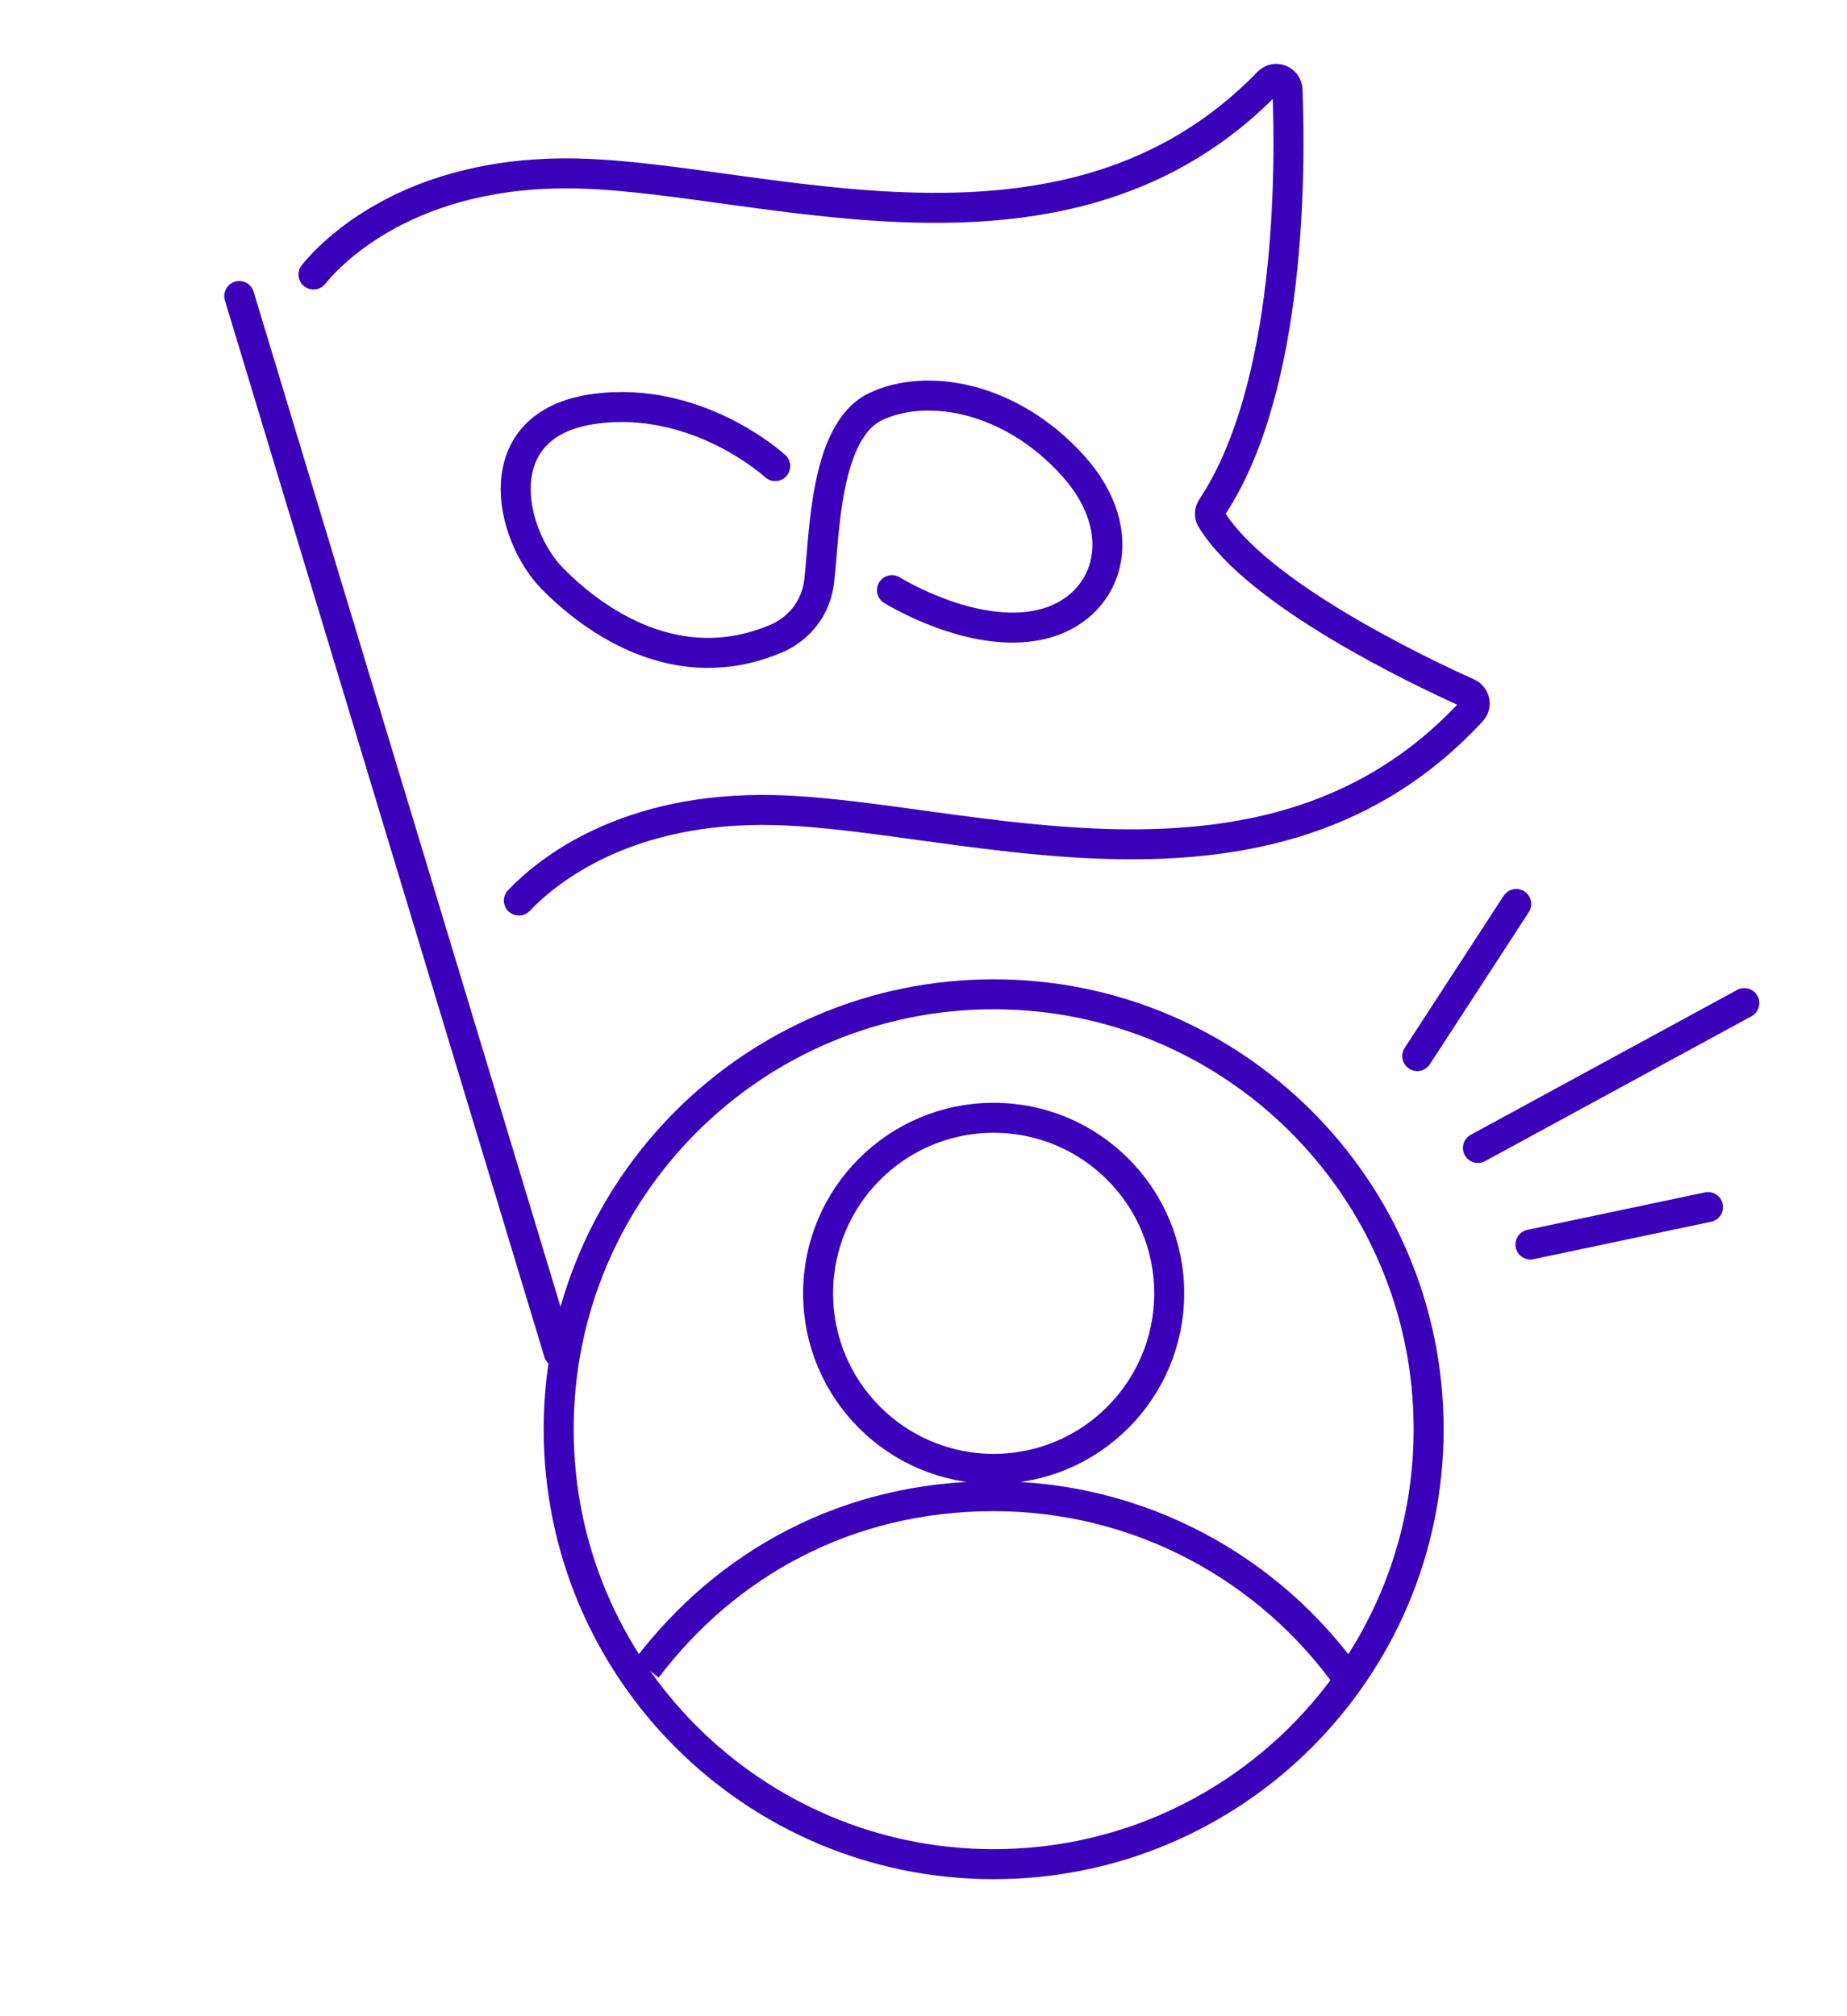 <svg width="109" height="119" viewBox="0 0 109 119" fill="none" xmlns="http://www.w3.org/2000/svg">
<path d="M45.75 27.511C45.75 27.511 41.16 23.271 35.02 24.141C28.62 25.051 30.02 31.541 32.62 34.171C35.17 36.751 40.01 40.081 45.68 37.741C45.68 37.741 48.04 36.971 48.35 34.251C48.66 31.541 48.67 25.441 51.67 24.001C54.61 22.591 59.56 23.331 63.31 27.471C66.95 31.501 65.36 35.961 61.43 36.861C57.38 37.791 52.64 34.831 52.64 34.831" stroke="#3B00B9" stroke-width="1.77" stroke-linecap="round"/>
<path d="M14.12 17.472L32.97 79.822" stroke="#3B00B9" stroke-width="1.77" stroke-linecap="round"/>
<path d="M30.62 53.152C32.31 51.382 36.97 47.582 45.75 47.812C56.99 48.102 74.96 54.842 86.85 41.972C87.16 41.642 87.05 41.102 86.64 40.912C83.75 39.612 74.2 35.072 71.49 30.642C71.36 30.432 71.38 30.162 71.52 29.952C76.24 22.852 76.16 9.802 75.98 5.292C75.95 4.712 75.25 4.442 74.85 4.852C62.96 17.122 45.27 10.532 34.17 10.242C24.16 9.982 19.5 14.962 18.5 16.202" stroke="#3B00B9" stroke-width="1.77" stroke-linecap="round" stroke-linejoin="round"/>
<path d="M58.64 110.023C72.817 110.023 84.31 98.53 84.31 84.353C84.31 70.175 72.817 58.683 58.64 58.683C44.462 58.683 32.97 70.175 32.97 84.353C32.97 98.53 44.462 110.023 58.64 110.023Z" stroke="#3B00B9" stroke-width="1.77"/>
<path d="M79.609 99.164C74.959 92.594 67.299 88.304 58.639 88.304C49.979 88.304 42.859 92.294 38.169 98.474" stroke="#3B00B9" stroke-width="1.77"/>
<path d="M58.64 86.692C64.362 86.692 69 82.053 69 76.332C69 70.61 64.362 65.972 58.64 65.972C52.919 65.972 48.28 70.61 48.28 76.332C48.28 82.053 52.919 86.692 58.64 86.692Z" stroke="#3B00B9" stroke-width="1.77"/>
<path d="M87.22 67.752L102.94 59.202" stroke="#3B00B9" stroke-width="1.77" stroke-linecap="round"/>
<path d="M90.319 73.451L100.799 71.241" stroke="#3B00B9" stroke-width="1.77" stroke-linecap="round"/>
<path d="M83.639 62.331L89.48 53.351" stroke="#3B00B9" stroke-width="1.77" stroke-linecap="round"/>
</svg>
